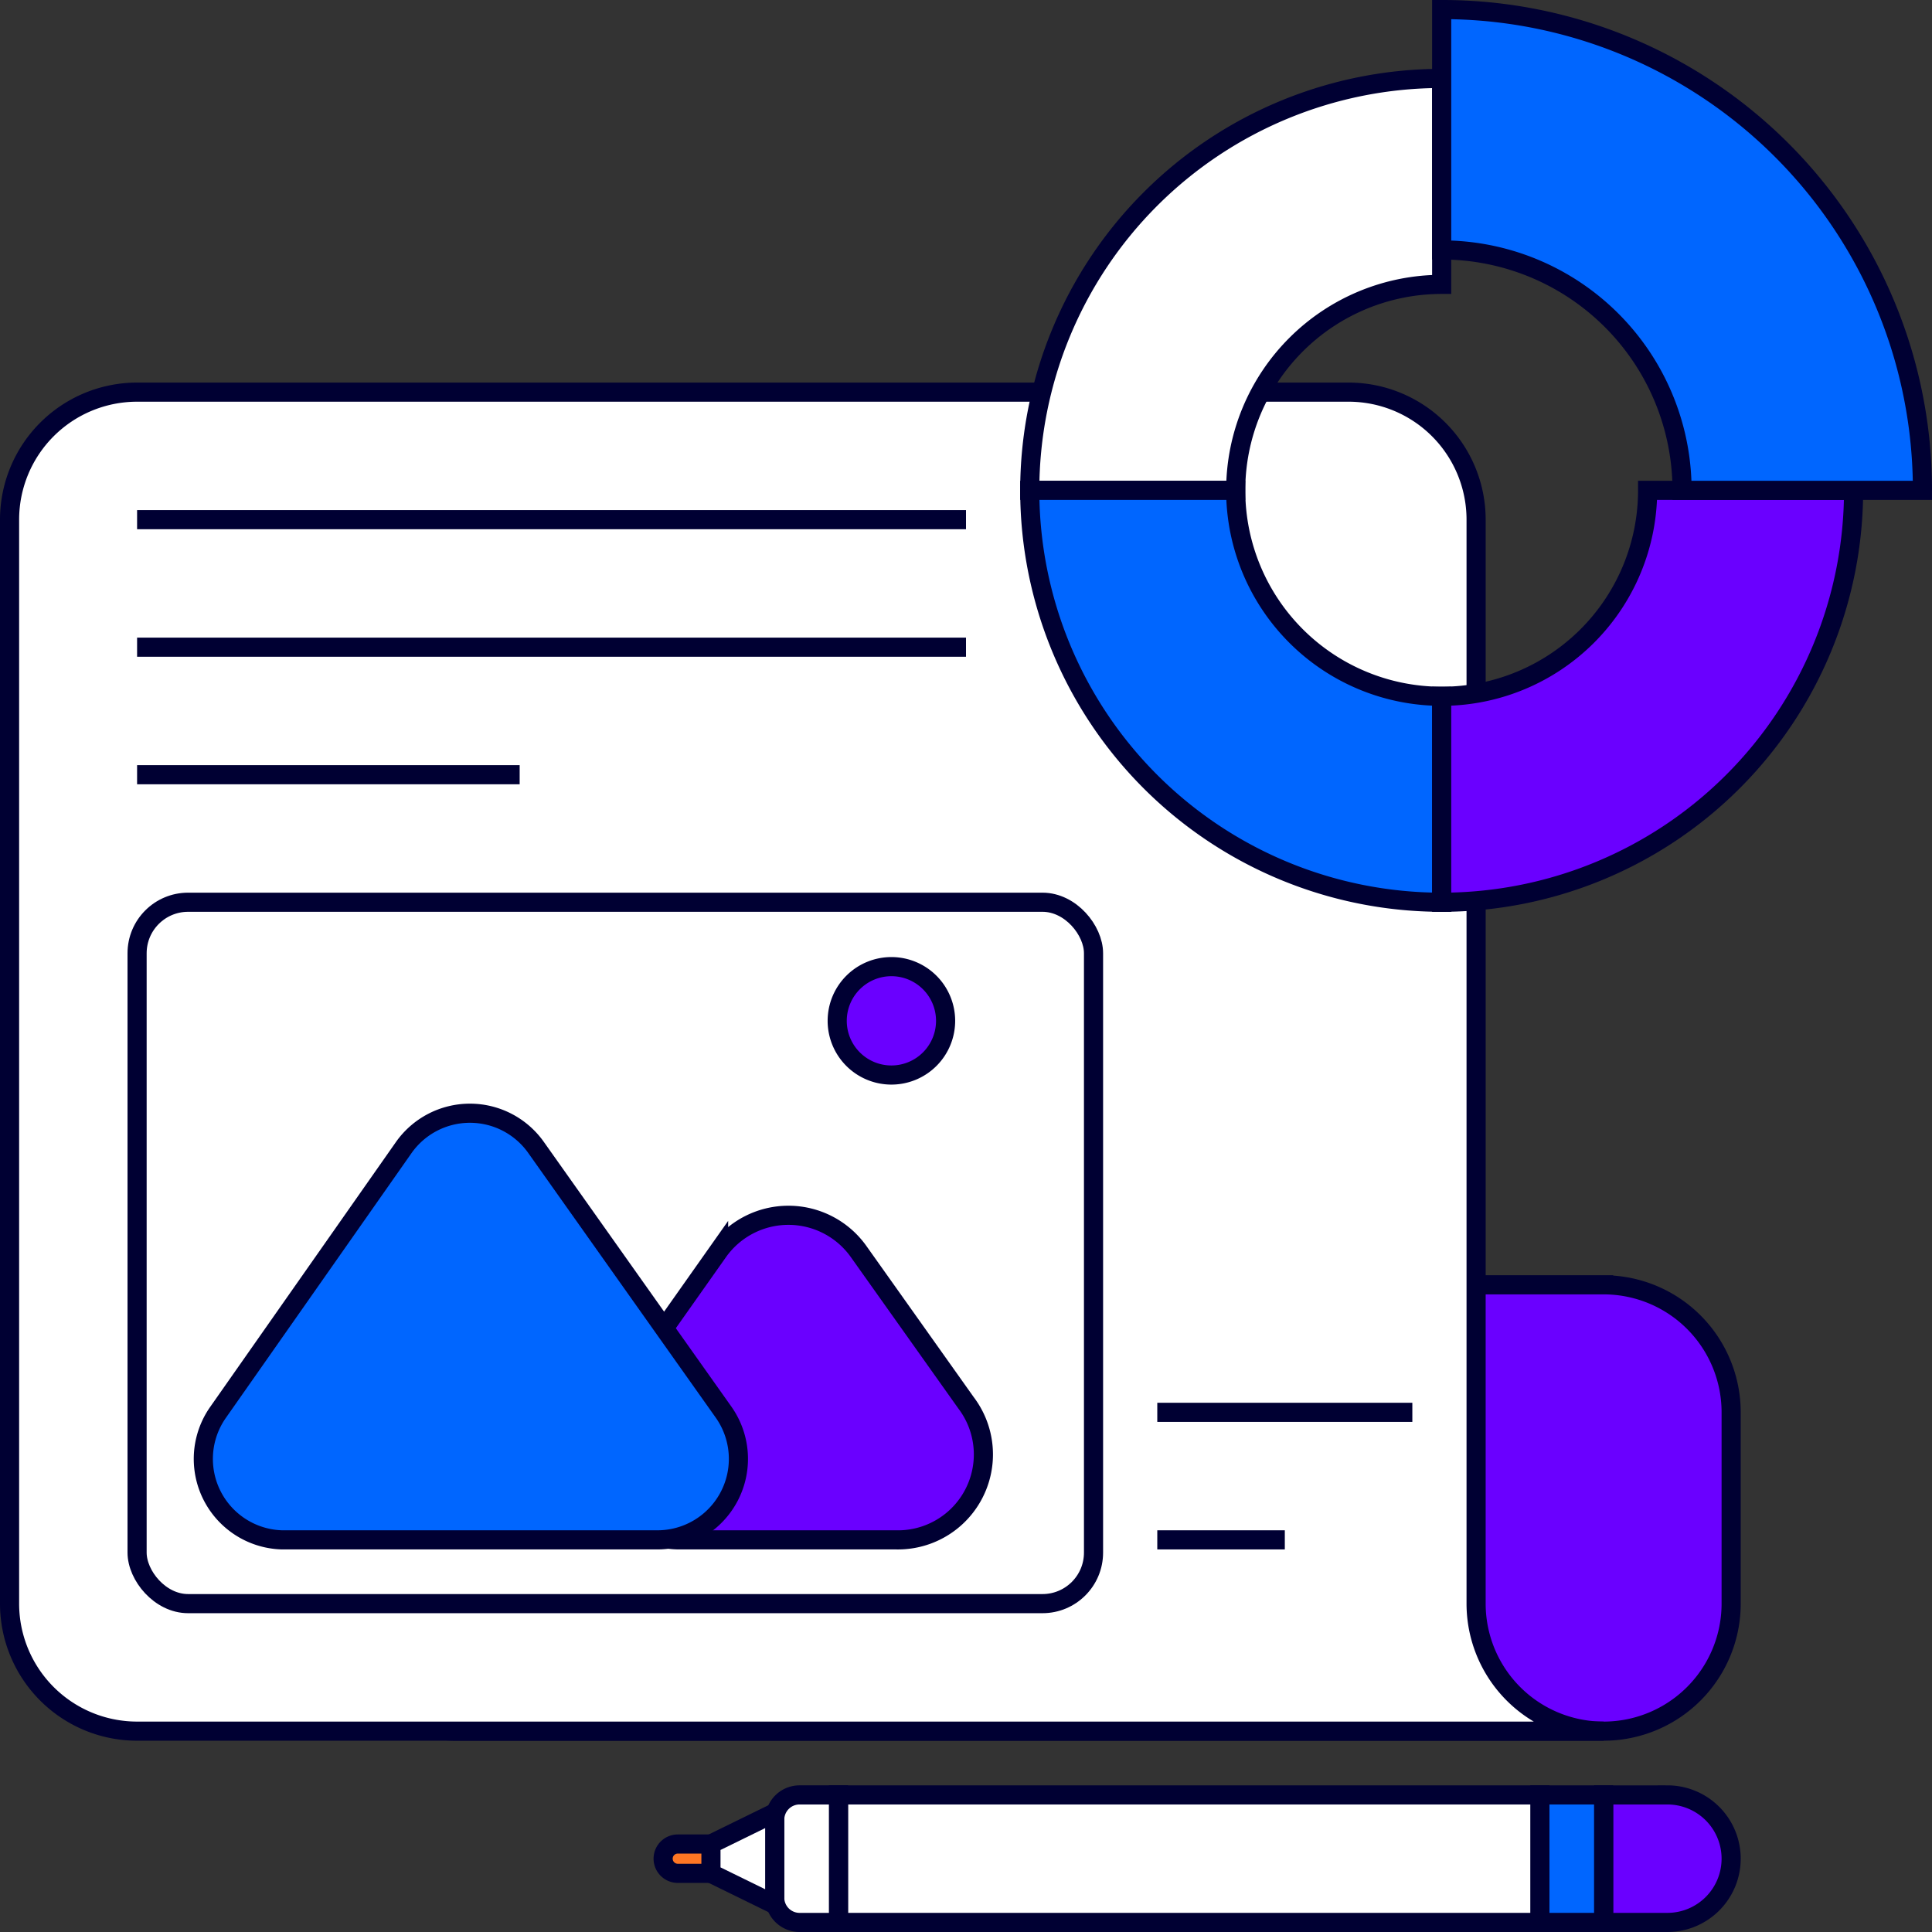 <svg xmlns="http://www.w3.org/2000/svg" viewBox="0 0 30.3 30.3"><rect x="0" y="0" width="30.3" height="30.3" fill="#333333" stroke="none"/><defs><style>.cls-1{fill:#6a00ff;}.cls-1,.cls-2,.cls-3,.cls-4,.cls-5{stroke:#003;stroke-miterlimit:10;stroke-width:0.3px;}.cls-2{fill:#fff;}.cls-3{fill:#06f;}.cls-4{fill:#fe7624;}.cls-5{fill:none;}</style></defs><g id="Calque_2" data-name="Calque 2"><g id="Icon"><g id="_18" data-name="18"><path class="cls-1" d="M27.15,22.15v3a2,2,0,0,1-2,2h-18a2,2,0,0,1-2-2v-5h20A2,2,0,0,1,27.15,22.15Z"/><path class="cls-2" d="M25.15,27.15h-23a2,2,0,0,1-2-2v-17a2,2,0,0,1,2-2h19a2,2,0,0,1,2,2v17A2,2,0,0,0,25.15,27.15Z"/><rect class="cls-2" x="2.15" y="14.15" width="15" height="11" rx="0.8"/><path class="cls-1" d="M14.05,24.15H10.68A1.34,1.34,0,0,1,9.59,22l1.68-2.38a1.35,1.35,0,0,1,2.19,0L15.15,22A1.34,1.34,0,0,1,14.05,24.15Z"/><path class="cls-3" d="M10.31,24.15H4.42a1.27,1.27,0,0,1-1-2L6.33,18a1.27,1.27,0,0,1,2.08,0l2.94,4.15A1.27,1.27,0,0,1,10.31,24.15Z"/><path class="cls-1" d="M14.83,16a.85.85,0,1,1-.84-.84A.85.85,0,0,1,14.83,16Z"/><path class="cls-4" d="M10.63,29.38h.79v-.46h-.79a.23.23,0,0,0-.23.23h0A.23.23,0,0,0,10.63,29.38Z"/><path class="cls-1" d="M26.15,30.15h-1v-2h1a1,1,0,0,1,1,1h0A1,1,0,0,1,26.15,30.15Z"/><rect class="cls-3" x="24.15" y="28.15" width="1" height="2"/><rect class="cls-2" x="13.15" y="28.15" width="11" height="2"/><path class="cls-2" d="M12.54,28.15h.61a0,0,0,0,1,0,0v2a0,0,0,0,1,0,0h-.61a.39.39,0,0,1-.39-.39V28.54A.39.39,0,0,1,12.54,28.15Z"/><polygon class="cls-2" points="12.15 29.87 11.15 29.38 11.15 28.92 12.15 28.43 12.15 29.87"/><path class="cls-2" d="M22.61,1.23V4.46a3.23,3.23,0,0,0-3.23,3.23H16.15A6.46,6.46,0,0,1,22.61,1.23Z"/><path class="cls-3" d="M22.61,10.92v3.23a6.46,6.46,0,0,1-6.46-6.46h3.23A3.23,3.23,0,0,0,22.61,10.92Z"/><path class="cls-1" d="M29.07,7.69a6.46,6.46,0,0,1-6.46,6.46V10.92a3.23,3.23,0,0,0,3.23-3.23Z"/><path class="cls-3" d="M30.15,7.69H26.38a3.77,3.77,0,0,0-3.77-3.77V.15A7.53,7.53,0,0,1,30.15,7.69Z"/><line class="cls-5" x1="2.15" y1="8.15" x2="15.15" y2="8.15"/><line class="cls-5" x1="2.15" y1="10.15" x2="15.15" y2="10.15"/><line class="cls-5" x1="2.15" y1="12.15" x2="8.15" y2="12.15"/><line class="cls-5" x1="18.15" y1="24.15" x2="20.15" y2="24.15"/><line class="cls-5" x1="18.15" y1="22.15" x2="22.15" y2="22.15"/></g></g></g></svg>